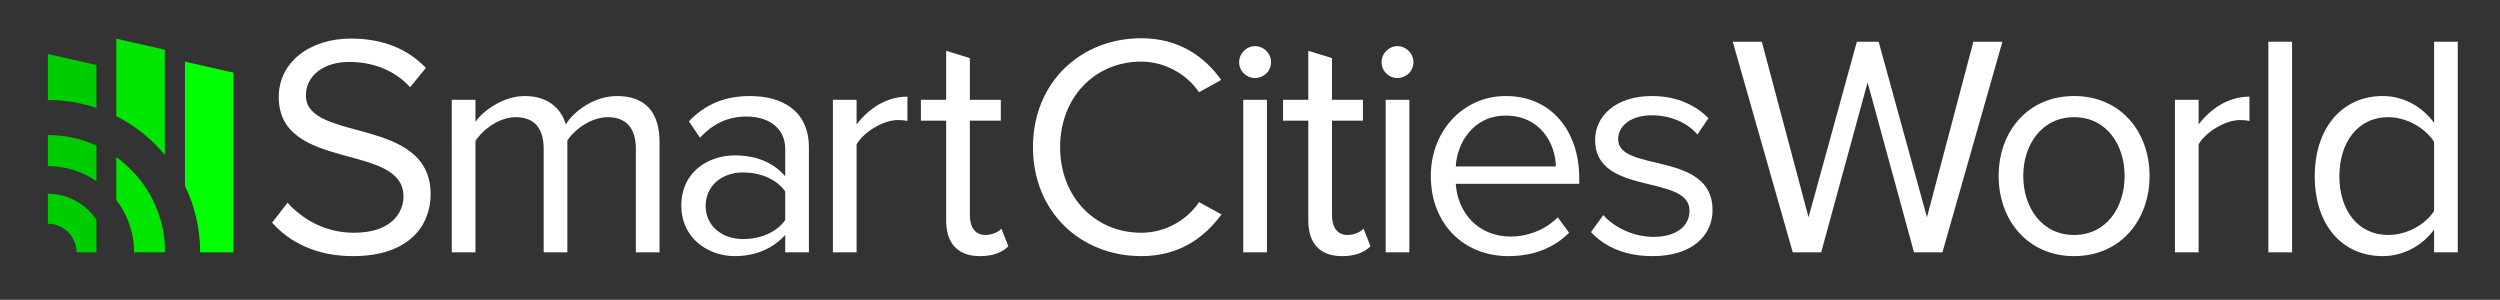 <?xml version="1.0" encoding="utf-8"?>
<!-- Generator: Adobe Illustrator 16.0.0, SVG Export Plug-In . SVG Version: 6.00 Build 0)  -->
<!DOCTYPE svg PUBLIC "-//W3C//DTD SVG 1.1//EN" "http://www.w3.org/Graphics/SVG/1.1/DTD/svg11.dtd">
<svg version="1.1" xmlns="http://www.w3.org/2000/svg" xmlns:xlink="http://www.w3.org/1999/xlink" x="0px" y="0px"
	 width="344.667px" height="41.333px" viewBox="0 0 344.667 41.333" enable-background="new 0 0 344.667 41.333"
	 xml:space="preserve">
<rect x="0" y="0" width="344.667" height="41.333" fill="#333333" stroke="none"/>
<g id="Layer_1">
	<g>
		<path fill="#FFFFFF" d="M37.513,30.697l2.135-2.744c1.914,2.135,5.049,4.137,9.142,4.137c5.181,0,6.835-2.785,6.835-5.006
			c0-7.488-17.196-3.354-17.196-13.713c0-4.789,4.267-8.055,9.97-8.055c4.439,0,7.879,1.48,10.316,4.049l-2.176,2.656
			c-2.177-2.396-5.225-3.484-8.402-3.484c-3.482,0-5.964,1.873-5.964,4.615c0,6.529,17.196,2.787,17.196,13.627
			c0,4.223-2.873,8.531-10.71,8.531C43.608,35.31,39.908,33.396,37.513,30.697"/>
		<path fill="#FFFFFF" d="M87.663,34.789V20.509c0-2.656-1.174-4.354-3.873-4.354c-2.177,0-4.484,1.566-5.572,3.221v15.412h-3.264
			V20.509c0-2.656-1.133-4.354-3.875-4.354c-2.135,0-4.398,1.566-5.529,3.266v15.367h-3.266V13.761h3.266v3.047
			c0.871-1.35,3.699-3.568,6.791-3.568c3.221,0,5.05,1.74,5.658,3.918c1.176-1.916,4.006-3.918,7.053-3.918
			c3.832,0,5.877,2.133,5.877,6.355v15.193H87.663z"/>
		<path fill="#FFFFFF" d="M108.255,34.789v-2.395c-1.74,1.914-4.135,2.916-6.965,2.916c-3.57,0-7.357-2.395-7.357-6.965
			c0-4.701,3.787-6.922,7.357-6.922c2.873,0,5.268,0.914,6.965,2.873v-3.787c0-2.83-2.263-4.441-5.311-4.441
			c-2.525,0-4.57,0.914-6.443,2.918l-1.523-2.264c2.265-2.352,4.963-3.482,8.402-3.482c4.439,0,8.141,2.002,8.141,7.096v14.453
			H108.255z M108.255,30.347v-3.961c-1.262-1.742-3.481-2.611-5.789-2.611c-3.047,0-5.182,1.914-5.182,4.613
			c0,2.656,2.135,4.572,5.182,4.572C104.773,32.96,106.993,32.089,108.255,30.347"/>
		<path fill="#FFFFFF" d="M114.829,34.789V13.761h3.266v3.396c1.697-2.221,4.135-3.832,7.008-3.832v3.354
			c-0.391-0.088-0.783-0.131-1.305-0.131c-2.004,0-4.746,1.654-5.703,3.352v14.889H114.829z"/>
		<path fill="#FFFFFF" d="M130.444,30.392V16.634h-3.482v-2.873h3.482V7.007l3.266,1.008v5.746h4.266v2.873h-4.266v13.061
			c0,1.566,0.696,2.699,2.133,2.699c0.914,0,1.785-0.393,2.221-0.871l0.957,2.438c-0.826,0.785-2.002,1.35-3.918,1.35
			C132.012,35.31,130.444,33.525,130.444,30.392"/>
		<path fill="#FFFFFF" d="M142.411,20.291c0-8.924,6.572-15.018,14.932-15.018c5.137,0,8.707,2.48,11.014,5.746l-3.047,1.697
			c-1.654-2.438-4.658-4.223-7.967-4.223c-6.355,0-11.188,4.877-11.188,11.797c0,6.879,4.832,11.799,11.188,11.799
			c3.309,0,6.312-1.742,7.967-4.223l3.09,1.697c-2.438,3.309-5.92,5.746-11.057,5.746C148.983,35.31,142.411,29.216,142.411,20.291"
			/>
		<path fill="#FFFFFF" d="M170.837,8.582c0-1.219,1.002-2.221,2.178-2.221c1.219,0,2.221,1.002,2.221,2.221
			s-1.002,2.176-2.221,2.176C171.839,10.757,170.837,9.8,170.837,8.582 M171.403,13.761h3.266v21.027h-3.266V13.761z"/>
		<path fill="#FFFFFF" d="M180.372,30.392V16.634h-3.483v-2.873h3.483V7.007l3.264,1.008v5.746h4.266v2.873h-4.266v13.061
			c0,1.566,0.697,2.699,2.133,2.699c0.914,0,1.785-0.393,2.221-0.871l0.957,2.438c-0.826,0.785-2.001,1.35-3.917,1.35
			C181.938,35.31,180.372,33.525,180.372,30.392"/>
		<path fill="#FFFFFF" d="M190.472,8.582c0-1.219,1-2.221,2.176-2.221c1.219,0,2.221,1.002,2.221,2.221s-1.002,2.176-2.221,2.176
			C191.472,10.757,190.472,9.8,190.472,8.582 M191.038,13.761h3.264v21.027h-3.264V13.761z"/>
		<path fill="#FFFFFF" d="M197.261,24.253c0-6.096,4.354-11.014,10.361-11.014c6.355,0,10.101,4.963,10.101,11.275v0.826H200.7
			c0.262,3.961,3.049,7.27,7.575,7.27c2.394,0,4.833-0.957,6.487-2.654l1.566,2.133c-2.09,2.09-4.918,3.221-8.357,3.221
			C201.745,35.31,197.261,30.826,197.261,24.253 M207.579,15.939c-4.484,0-6.703,3.787-6.879,7.008h13.801
			C214.458,19.812,212.368,15.939,207.579,15.939"/>
		<path fill="#FFFFFF" d="M219.345,32.001l1.697-2.35c1.395,1.609,4.05,3.004,6.924,3.004c3.221,0,4.962-1.525,4.962-3.613
			c0-5.094-13.017-1.959-13.017-9.752c0-3.266,2.83-6.051,7.836-6.051c3.57,0,6.095,1.35,7.793,3.047l-1.525,2.264
			c-1.262-1.523-3.568-2.656-6.268-2.656c-2.873,0-4.658,1.438-4.658,3.309c0,4.615,13.017,1.568,13.017,9.752
			c0,3.527-2.829,6.355-8.271,6.355C224.396,35.31,221.478,34.265,219.345,32.001"/>
		<polygon fill="#FFFFFF" points="263.878,34.789 257.479,11.367 251.079,34.789 247.161,34.789 238.89,5.751 242.896,5.751 
			249.339,29.957 255.999,5.751 259.003,5.751 265.663,29.957 272.062,5.751 276.067,5.751 267.796,34.789 		"/>
		<path fill="#FFFFFF" d="M275.546,24.253c0-6.096,4.004-11.014,10.404-11.014c6.398,0,10.404,4.918,10.404,11.014
			c0,6.094-4.006,11.057-10.404,11.057C279.55,35.31,275.546,30.347,275.546,24.253 M292.915,24.253c0-4.268-2.48-8.098-6.965-8.098
			s-7.01,3.83-7.01,8.098c0,4.309,2.525,8.141,7.01,8.141S292.915,28.562,292.915,24.253"/>
		<path fill="#FFFFFF" d="M299.849,34.789V13.761h3.266v3.396c1.697-2.221,4.135-3.832,7.01-3.832v3.354
			c-0.393-0.088-0.784-0.131-1.307-0.131c-2.004,0-4.746,1.654-5.703,3.352v14.889H299.849z"/>
		<rect x="312.735" y="5.751" fill="#FFFFFF" width="3.264" height="29.037"/>
		<path fill="#FFFFFF" d="M335.581,34.789v-3.135c-1.566,2.133-4.137,3.656-7.096,3.656c-5.486,0-9.359-4.18-9.359-11.014
			c0-6.703,3.83-11.057,9.359-11.057c2.828,0,5.398,1.393,7.096,3.699V5.751h3.264v29.037H335.581z M335.581,29.085v-9.533
			c-1.176-1.83-3.701-3.396-6.312-3.396c-4.223,0-6.748,3.482-6.748,8.141s2.525,8.098,6.748,8.098
			C331.88,32.394,334.405,30.914,335.581,29.085"/>
		<path fill="#00FF00" d="M25.497,8.498v17.119c1.373,2.822,2.1,5.941,2.1,9.172h4.598V10.021L25.497,8.498z"/>
		<path fill="#00E600" d="M22.729,33.642c-0.346-4.928-2.908-9.252-6.695-11.98v5.906c1.537,2.002,2.451,4.506,2.451,7.221h4.244
			V33.642z"/>
		<path fill="#00E600" d="M21.446,19.941c0.451,0.451,0.879,0.922,1.283,1.406V6.857l-6.695-1.521v10.684
			C18.011,17.013,19.837,18.332,21.446,19.941"/>
		<path fill="#00CD00" d="M6.599,26.716v4.127h0.002c2.18,0,3.947,1.766,3.949,3.945h2.746v-4.502
			C11.845,28.134,9.385,26.716,6.599,26.716"/>
		<path fill="#00CD00" d="M6.599,22.902c2.482,0,4.789,0.766,6.697,2.07V20.07c-2.041-0.934-4.309-1.453-6.697-1.453V22.902z"/>
		<path fill="#00CD00" d="M13.296,14.876v-5.91L6.599,7.445v6.346C8.911,13.791,11.165,14.164,13.296,14.876"/>
	</g>
</g>
<g id="BR4">
</g>
<g id="BR3">
</g>
<g id="BR2">
</g>
<g id="BR1">
</g>
<g id="Menu">
</g>
<g id="Columns" display="none">
	<line display="inline" fill="none" stroke="#00FFFF" stroke-miterlimit="10" x1="7.833" y1="-6625.333" x2="7.833" y2="9194.667"/>
	
		<line display="inline" fill="none" stroke="#00FFFF" stroke-miterlimit="10" x1="107.833" y1="-6625.333" x2="107.833" y2="9194.667"/>
	
		<line display="inline" fill="none" stroke="#00FFFF" stroke-miterlimit="10" x1="207.833" y1="-6625.333" x2="207.833" y2="9194.667"/>
	
		<line display="inline" fill="none" stroke="#00FFFF" stroke-miterlimit="10" x1="307.833" y1="-6625.333" x2="307.833" y2="9194.667"/>
</g>
<g id="Spacing" display="none">
</g>
<g id="visual_spacing" display="none">
</g>
<g id="Spec" display="none">
</g>
<g id="Creative_Commons_License">
</g>
</svg>
